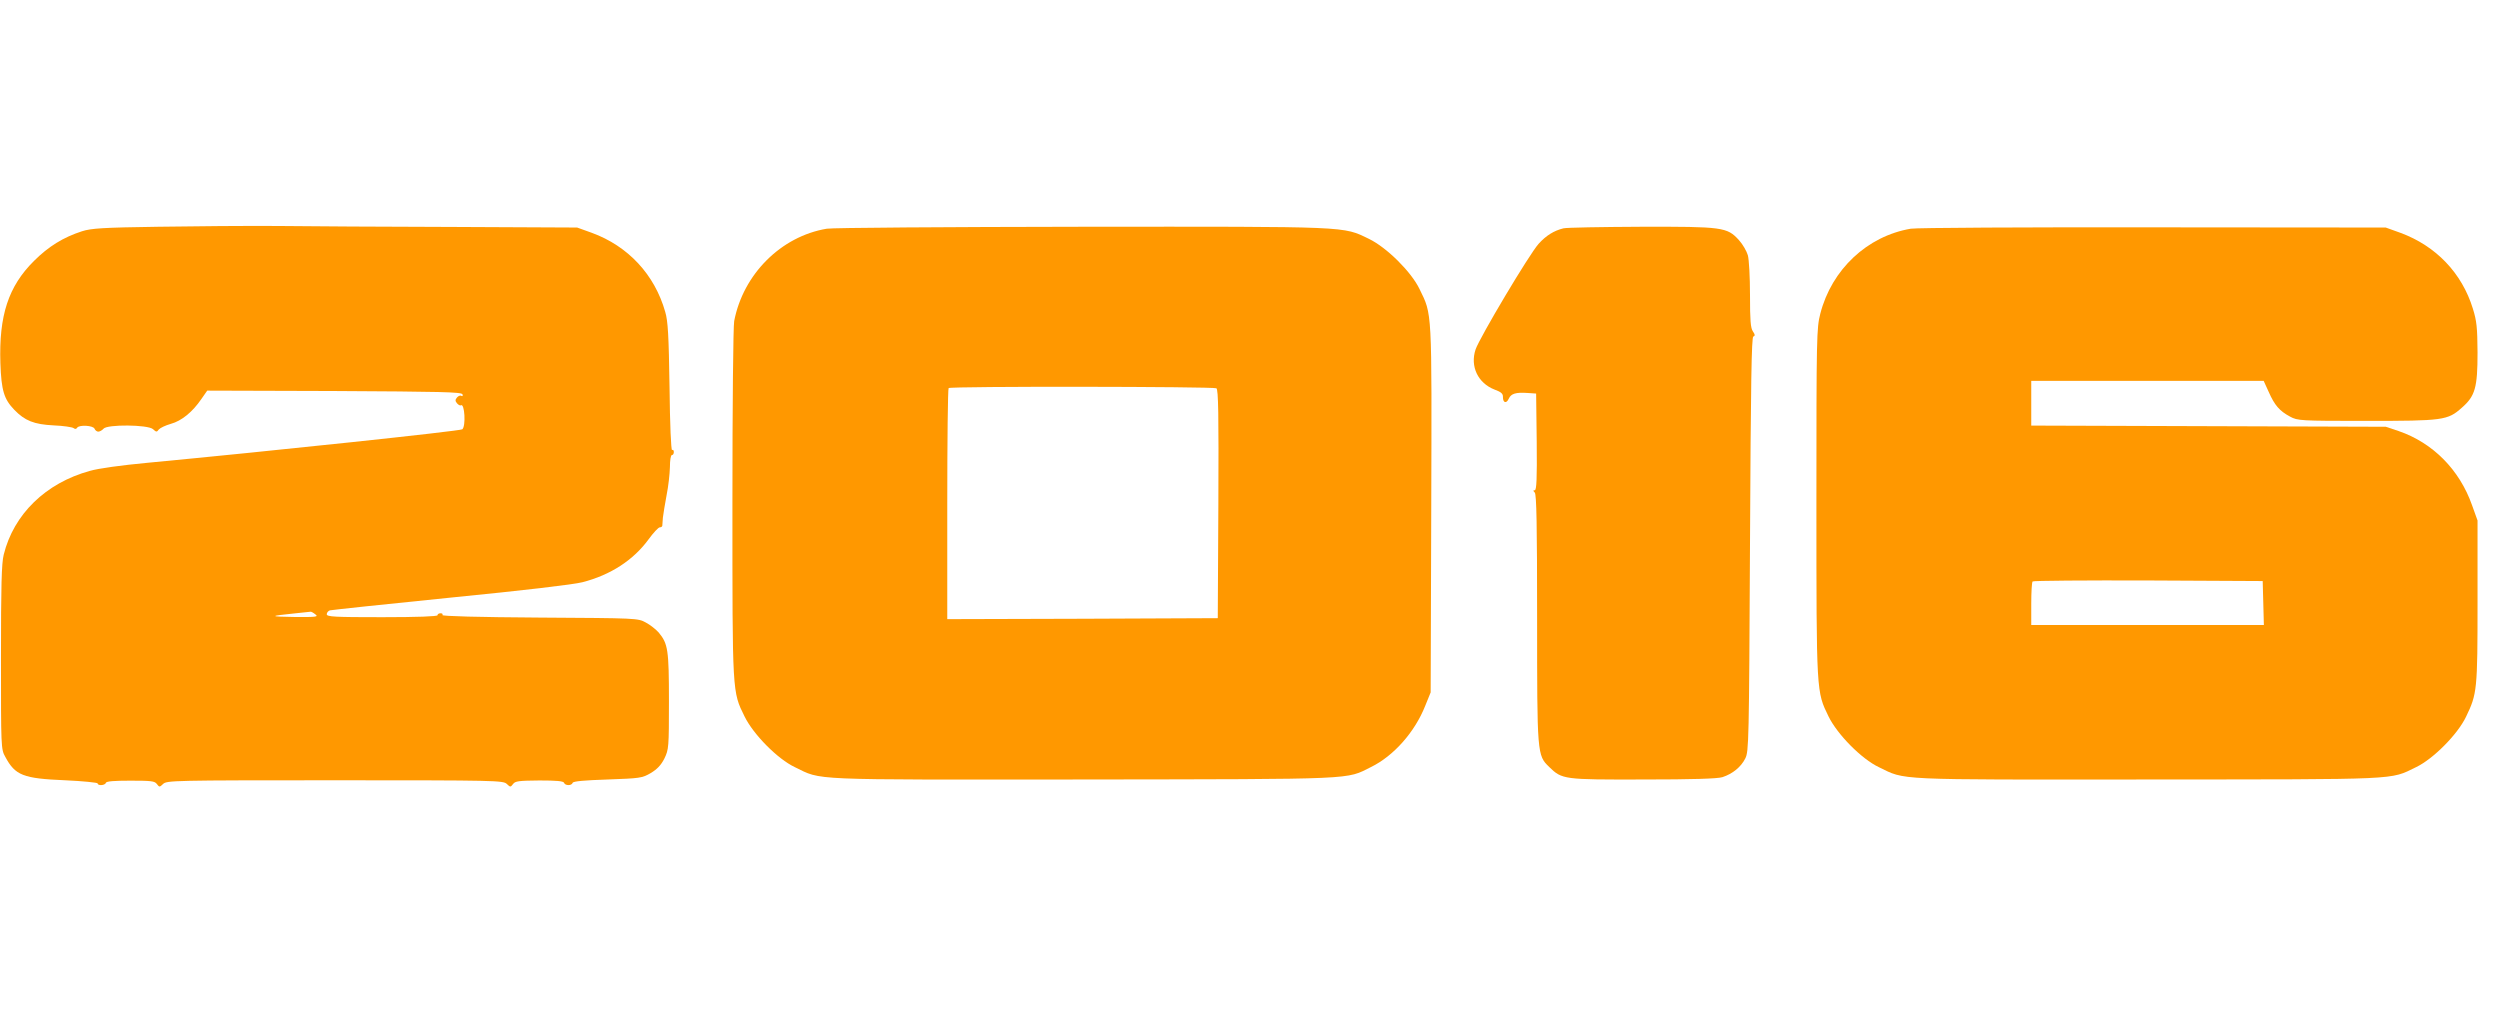 <?xml version="1.0" standalone="no"?>
<!DOCTYPE svg PUBLIC "-//W3C//DTD SVG 20010904//EN"
 "http://www.w3.org/TR/2001/REC-SVG-20010904/DTD/svg10.dtd">
<svg version="1.0" xmlns="http://www.w3.org/2000/svg"
 width="1280pt" height="523pt" viewBox="0 0 1280 523"
 preserveAspectRatio="xMidYMid meet">
<g transform="translate(0,523) scale(0.1,-0.1)"
fill="#ff9800" stroke="none">
<path d="M810 4069 c-283 -4 -343 -8 -390 -23 -96 -31 -172 -78 -246 -152
-131 -130 -180 -279 -172 -524 5 -139 18 -183 71 -238 54 -56 101 -75 202 -80
50 -2 95 -9 102 -14 7 -6 14 -5 18 2 10 16 82 12 89 -5 3 -8 12 -15 19 -15 8
0 20 7 27 15 19 23 226 21 253 -2 17 -16 20 -16 30 -2 7 8 34 21 62 29 55 15
111 61 156 127 l30 43 651 -2 c545 -3 652 -5 656 -17 3 -8 0 -11 -6 -8 -5 4
-15 0 -22 -8 -10 -12 -10 -18 0 -30 7 -8 16 -13 20 -10 19 12 26 -107 7 -123
-11 -9 -974 -111 -1617 -172 -127 -12 -246 -28 -290 -41 -226 -62 -390 -222
-441 -429 -11 -43 -14 -161 -14 -525 0 -462 0 -471 22 -510 51 -95 91 -111
306 -120 92 -4 167 -12 167 -16 0 -13 38 -11 42 3 3 8 42 11 126 11 106 0 124
-2 135 -17 13 -17 14 -17 32 0 18 18 53 19 880 19 827 0 862 -1 880 -19 18
-17 19 -17 32 0 11 15 30 17 135 18 86 0 123 -3 126 -12 5 -15 39 -16 44 0 3
8 59 13 179 17 166 6 176 7 221 33 33 20 53 41 70 75 22 46 23 56 23 293 0
263 -5 294 -52 351 -14 16 -44 40 -67 52 -40 22 -47 22 -544 25 -313 2 -500 7
-497 13 4 5 -1 9 -9 9 -9 0 -16 -4 -16 -10 0 -6 -101 -10 -283 -10 -244 0
-284 2 -284 15 0 8 7 17 16 20 9 2 286 32 616 65 375 37 630 67 677 79 144 37
261 113 339 220 24 33 50 61 57 61 6 0 12 3 13 8 0 4 2 23 3 42 2 19 11 71 19
115 9 44 16 108 17 143 0 34 4 62 10 62 6 0 10 7 10 16 0 8 -4 13 -9 10 -5 -4
-11 129 -13 321 -4 266 -8 339 -22 386 -54 191 -190 337 -376 405 l-75 27
-630 3 c-346 1 -754 3 -905 5 -151 1 -426 -1 -610 -4z m804 -1984 c18 -13 7
-15 -105 -14 -132 2 -132 5 -4 18 44 5 82 9 85 9 3 1 14 -5 24 -13z"/>
<path d="M4233 4059 c-234 -39 -428 -233 -474 -473 -5 -29 -9 -423 -9 -935 0
-976 -1 -961 62 -1089 45 -92 169 -218 258 -260 141 -68 49 -64 1477 -63 1420
2 1342 -1 1473 64 116 57 224 179 277 313 l28 69 3 939 c3 1034 5 992 -60
1126 -42 88 -168 213 -259 257 -135 65 -86 63 -1471 62 -689 -1 -1277 -5
-1305 -10z m1995 -817 c10 -7 12 -132 10 -593 l-3 -584 -692 -3 -693 -2 0 588
c0 324 3 592 7 595 9 10 1355 8 1371 -1z"/>
<path d="M8005 4061 c-49 -12 -89 -37 -127 -79 -48 -53 -302 -480 -323 -541
-29 -87 12 -173 98 -206 33 -12 43 -21 42 -38 0 -30 18 -35 30 -8 12 26 36 33
96 29 l44 -3 3 -247 c2 -190 -1 -248 -10 -248 -9 0 -9 -3 0 -12 9 -9 12 -166
12 -643 0 -699 0 -702 62 -762 66 -64 73 -65 481 -64 250 0 382 4 406 12 52
17 95 52 117 96 18 36 19 84 24 1097 4 834 8 1060 17 1063 10 4 9 10 -2 26
-12 17 -15 56 -15 187 0 91 -5 182 -11 203 -6 21 -26 56 -46 78 -60 66 -83 69
-502 68 -201 -1 -379 -4 -396 -8z"/>
<path d="M9783 4059 c-223 -38 -405 -209 -463 -435 -19 -74 -20 -113 -20 -968
0 -981 0 -966 62 -1094 45 -92 169 -218 258 -260 139 -67 61 -64 1375 -63
1310 1 1239 -3 1375 63 88 42 213 168 256 258 57 118 59 137 59 590 l0 415
-28 78 c-64 182 -201 320 -376 380 l-66 22 -907 3 -908 3 0 114 0 115 595 0
595 0 26 -57 c30 -68 55 -97 109 -126 39 -21 51 -22 390 -22 395 0 417 3 489
67 69 60 81 103 81 283 -1 128 -4 161 -24 225 -56 182 -189 321 -371 388 l-75
27 -1190 1 c-654 1 -1213 -2 -1242 -7z m1805 -1916 l3 -113 -596 0 -595 0 0
108 c0 60 3 112 7 115 3 4 270 6 592 5 l586 -3 3 -112z"/>
</g>
</svg>
